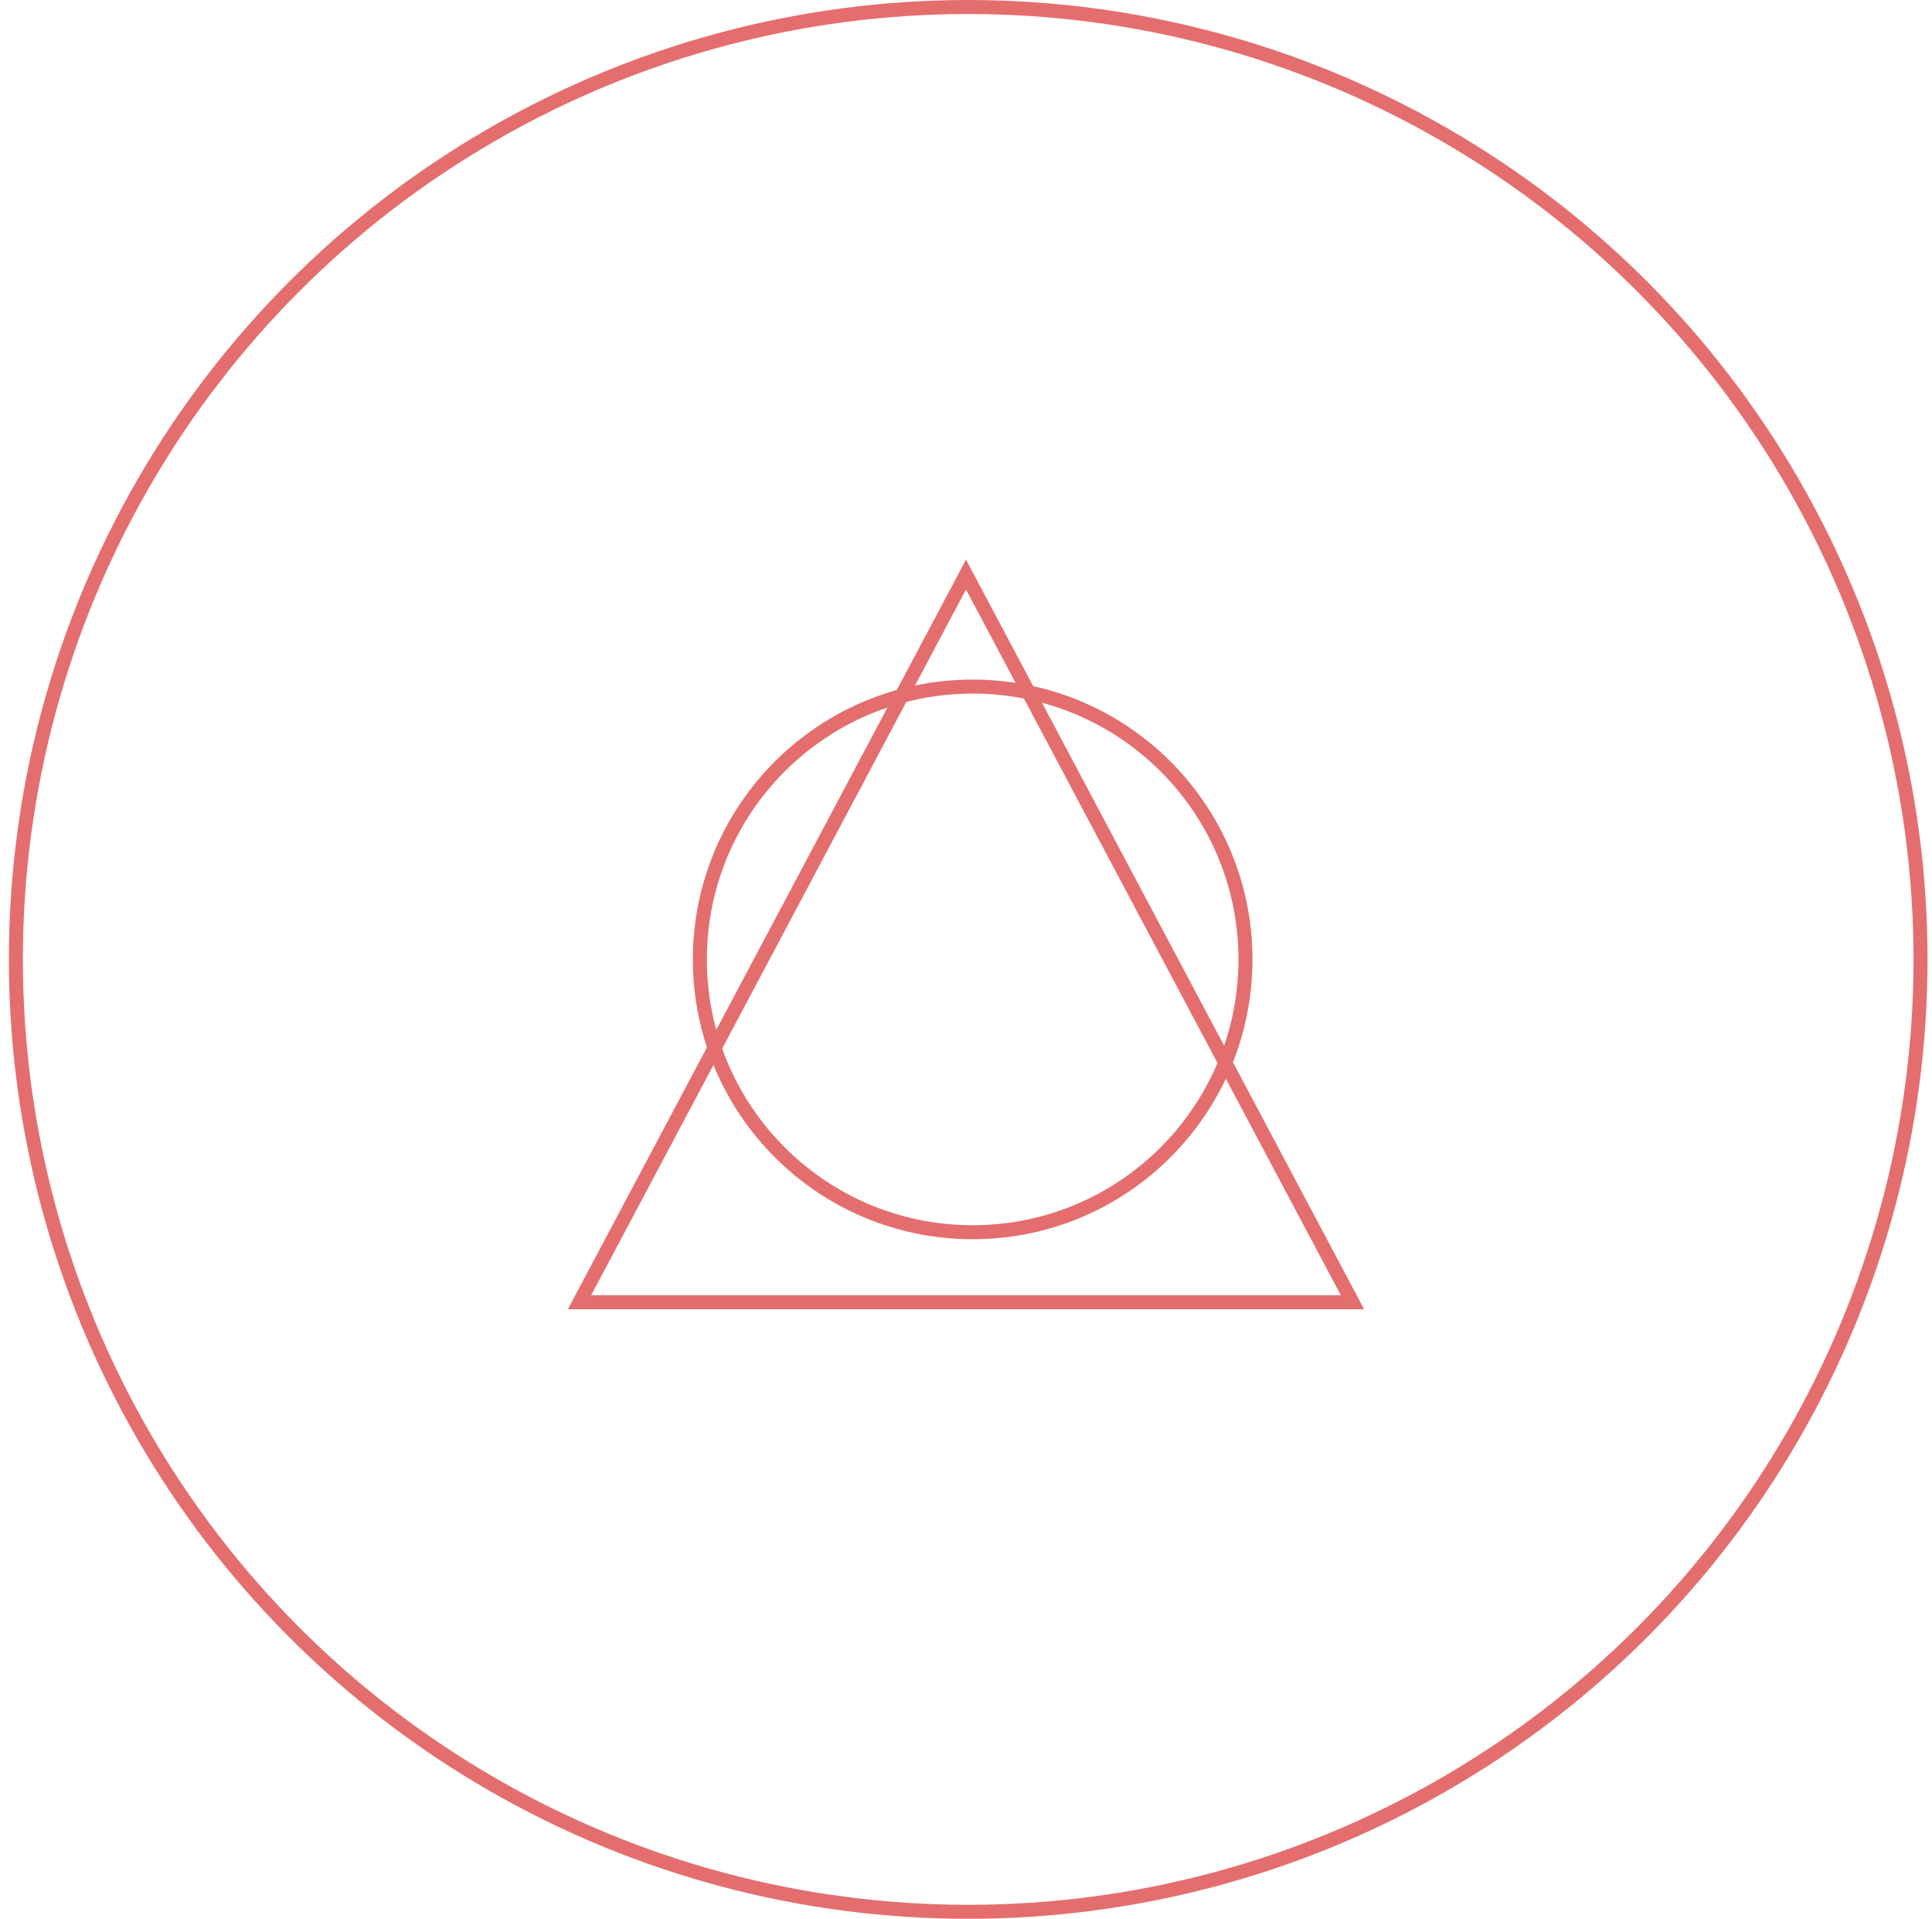 <svg xmlns="http://www.w3.org/2000/svg" width="145" height="144" viewBox="0 0 145 144" fill="none"><g clip-path="url(#clip0_176_255)"><path d="M43.496 97.725L72.5 43.12L101.504 97.725H43.496Z" stroke="#E46E6E" stroke-width="1.051"></path><circle cx="73" cy="72" r="20.474" stroke="#E46E6E" stroke-width="1.051"></circle><circle cx="72.666" cy="72" r="71.474" stroke="#E46E6E" stroke-width="1.051"></circle></g><defs><clipPath id="clip0_176_255"><rect width="144" height="144" fill="white" transform="translate(0.667)"></rect></clipPath></defs></svg>